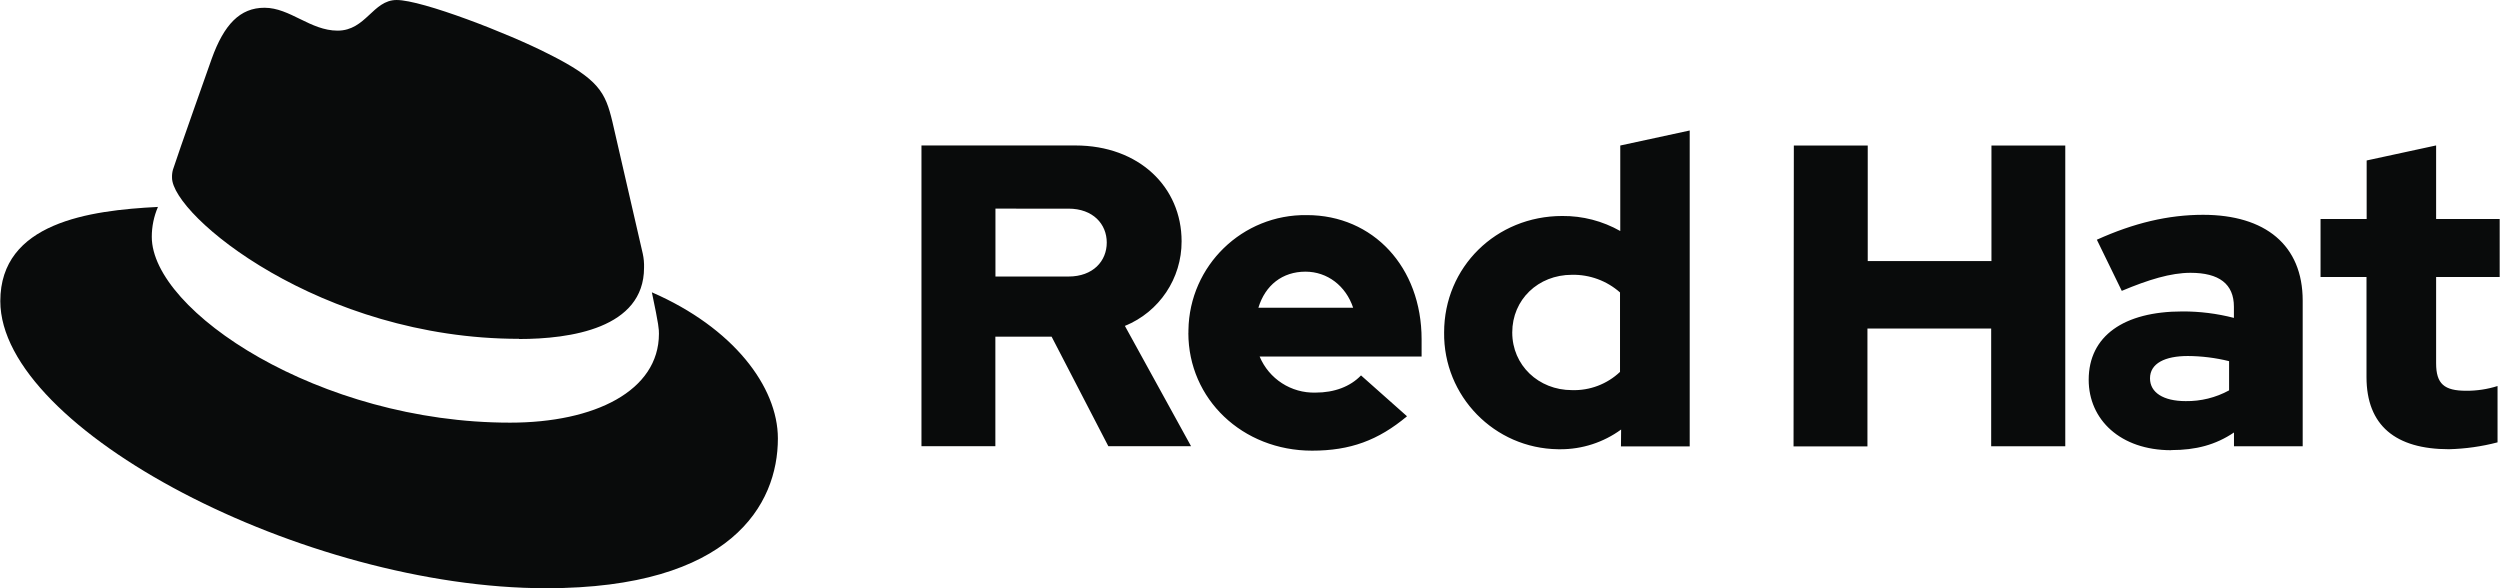 <svg fill="none" height="40" viewBox="0 0 170 40" width="170" xmlns="http://www.w3.org/2000/svg"><g fill="#090b0b"><path d="m35.292 23.053c3.475 0 8.503-.717 8.503-4.85.01-.319-.018-.638-.086-.95l-2.069-8.989c-.478-1.978-.897-2.875-4.37-4.611-2.694-1.378-8.564-3.653-10.3-3.653-1.617 0-2.086 2.083-4.014 2.083-1.855 0-3.233-1.556-4.969-1.556-1.667 0-2.753 1.136-3.592 3.472 0 0-2.336 6.589-2.636 7.544-.048.175-.068.357-.061.539 0 2.561 10.083 10.958 23.594 10.958m9.036-3.161c.48 2.275.48 2.514.48 2.814 0 3.889-4.372 6.047-10.119 6.047-12.989.008-24.367-7.603-24.367-12.633-.001-.7.142-1.393.419-2.036-4.672.233-10.719 1.067-10.719 6.406 0 8.744 20.719 19.522 37.125 19.522 12.578 0 15.75-5.689 15.75-10.181 0-3.533-3.056-7.544-8.564-9.939"/><path d="m160.922 25.639c0 3.303 1.986 4.908 5.609 4.908 1.115-.028 2.223-.184 3.302-.467v-3.83c-.689.219-1.409.327-2.133.322-1.492 0-2.044-.467-2.044-1.869v-5.869h4.322v-3.944h-4.322v-5l-4.723 1.022v3.978h-3.136v3.944h3.125zm-14.722.089c0-1.022 1.025-1.519 2.572-1.519.946.005 1.888.123 2.806.35v1.986c-.905.494-1.922.746-2.953.731-1.517 0-2.425-.583-2.425-1.547zm1.444 4.878c1.667 0 3.012-.35 4.267-1.197v.936h4.672v-9.905c0-3.767-2.539-5.833-6.775-5.833-2.366 0-4.705.556-7.222 1.694l1.695 3.478c1.811-.761 3.333-1.228 4.675-1.228 1.944 0 2.95.758 2.95 2.308v.758c-1.145-.296-2.323-.444-3.506-.439-3.975 0-6.369 1.667-6.369 4.647 0 2.717 2.161 4.789 5.608 4.789m-25.678-.261h5.025v-8.014h8.414v8.005h5.039v-20.45h-5.02v7.858h-8.413v-7.858h-5.025zm-19.128-7.75c0-2.222 1.753-3.917 4.061-3.917 1.201-.024 2.368.404 3.267 1.2v5.403c-.88.832-2.056 1.278-3.267 1.239-2.277 0-4.061-1.694-4.061-3.914m7.392 7.742h4.675v-21.483l-4.722 1.022v5.814c-1.202-.681-2.563-1.034-3.945-1.022-4.497 0-8.033 3.475-8.033 7.917-.054 4.334 3.416 7.89 7.749 7.944.047.001.093.001.14.001 1.49.007 2.943-.463 4.147-1.342zm-21.453-11.883c1.489 0 2.744.964 3.242 2.453h-6.444c.467-1.536 1.636-2.453 3.203-2.453zm-7.964 4.167c0 4.5 3.681 8.005 8.411 8.005 2.6 0 4.5-.703 6.458-2.339l-3.128-2.778c-.731.761-1.811 1.169-3.094 1.169-1.652.046-3.162-.928-3.8-2.453h11.014v-1.175c0-4.908-3.3-8.442-7.8-8.442-4.383-.066-7.989 3.433-8.055 7.816-.001.062-.001.125-.001.187m-8.153-8.442c1.667 0 2.6 1.05 2.6 2.308s-.933 2.308-2.6 2.308h-4.969v-4.617zm-10 16.155h5.025v-7.45h3.825l3.858 7.45h5.625l-4.5-8.181c2.34-.952 3.866-3.23 3.856-5.756 0-3.681-2.892-6.514-7.222-6.514h-10.467z"/></g></svg>